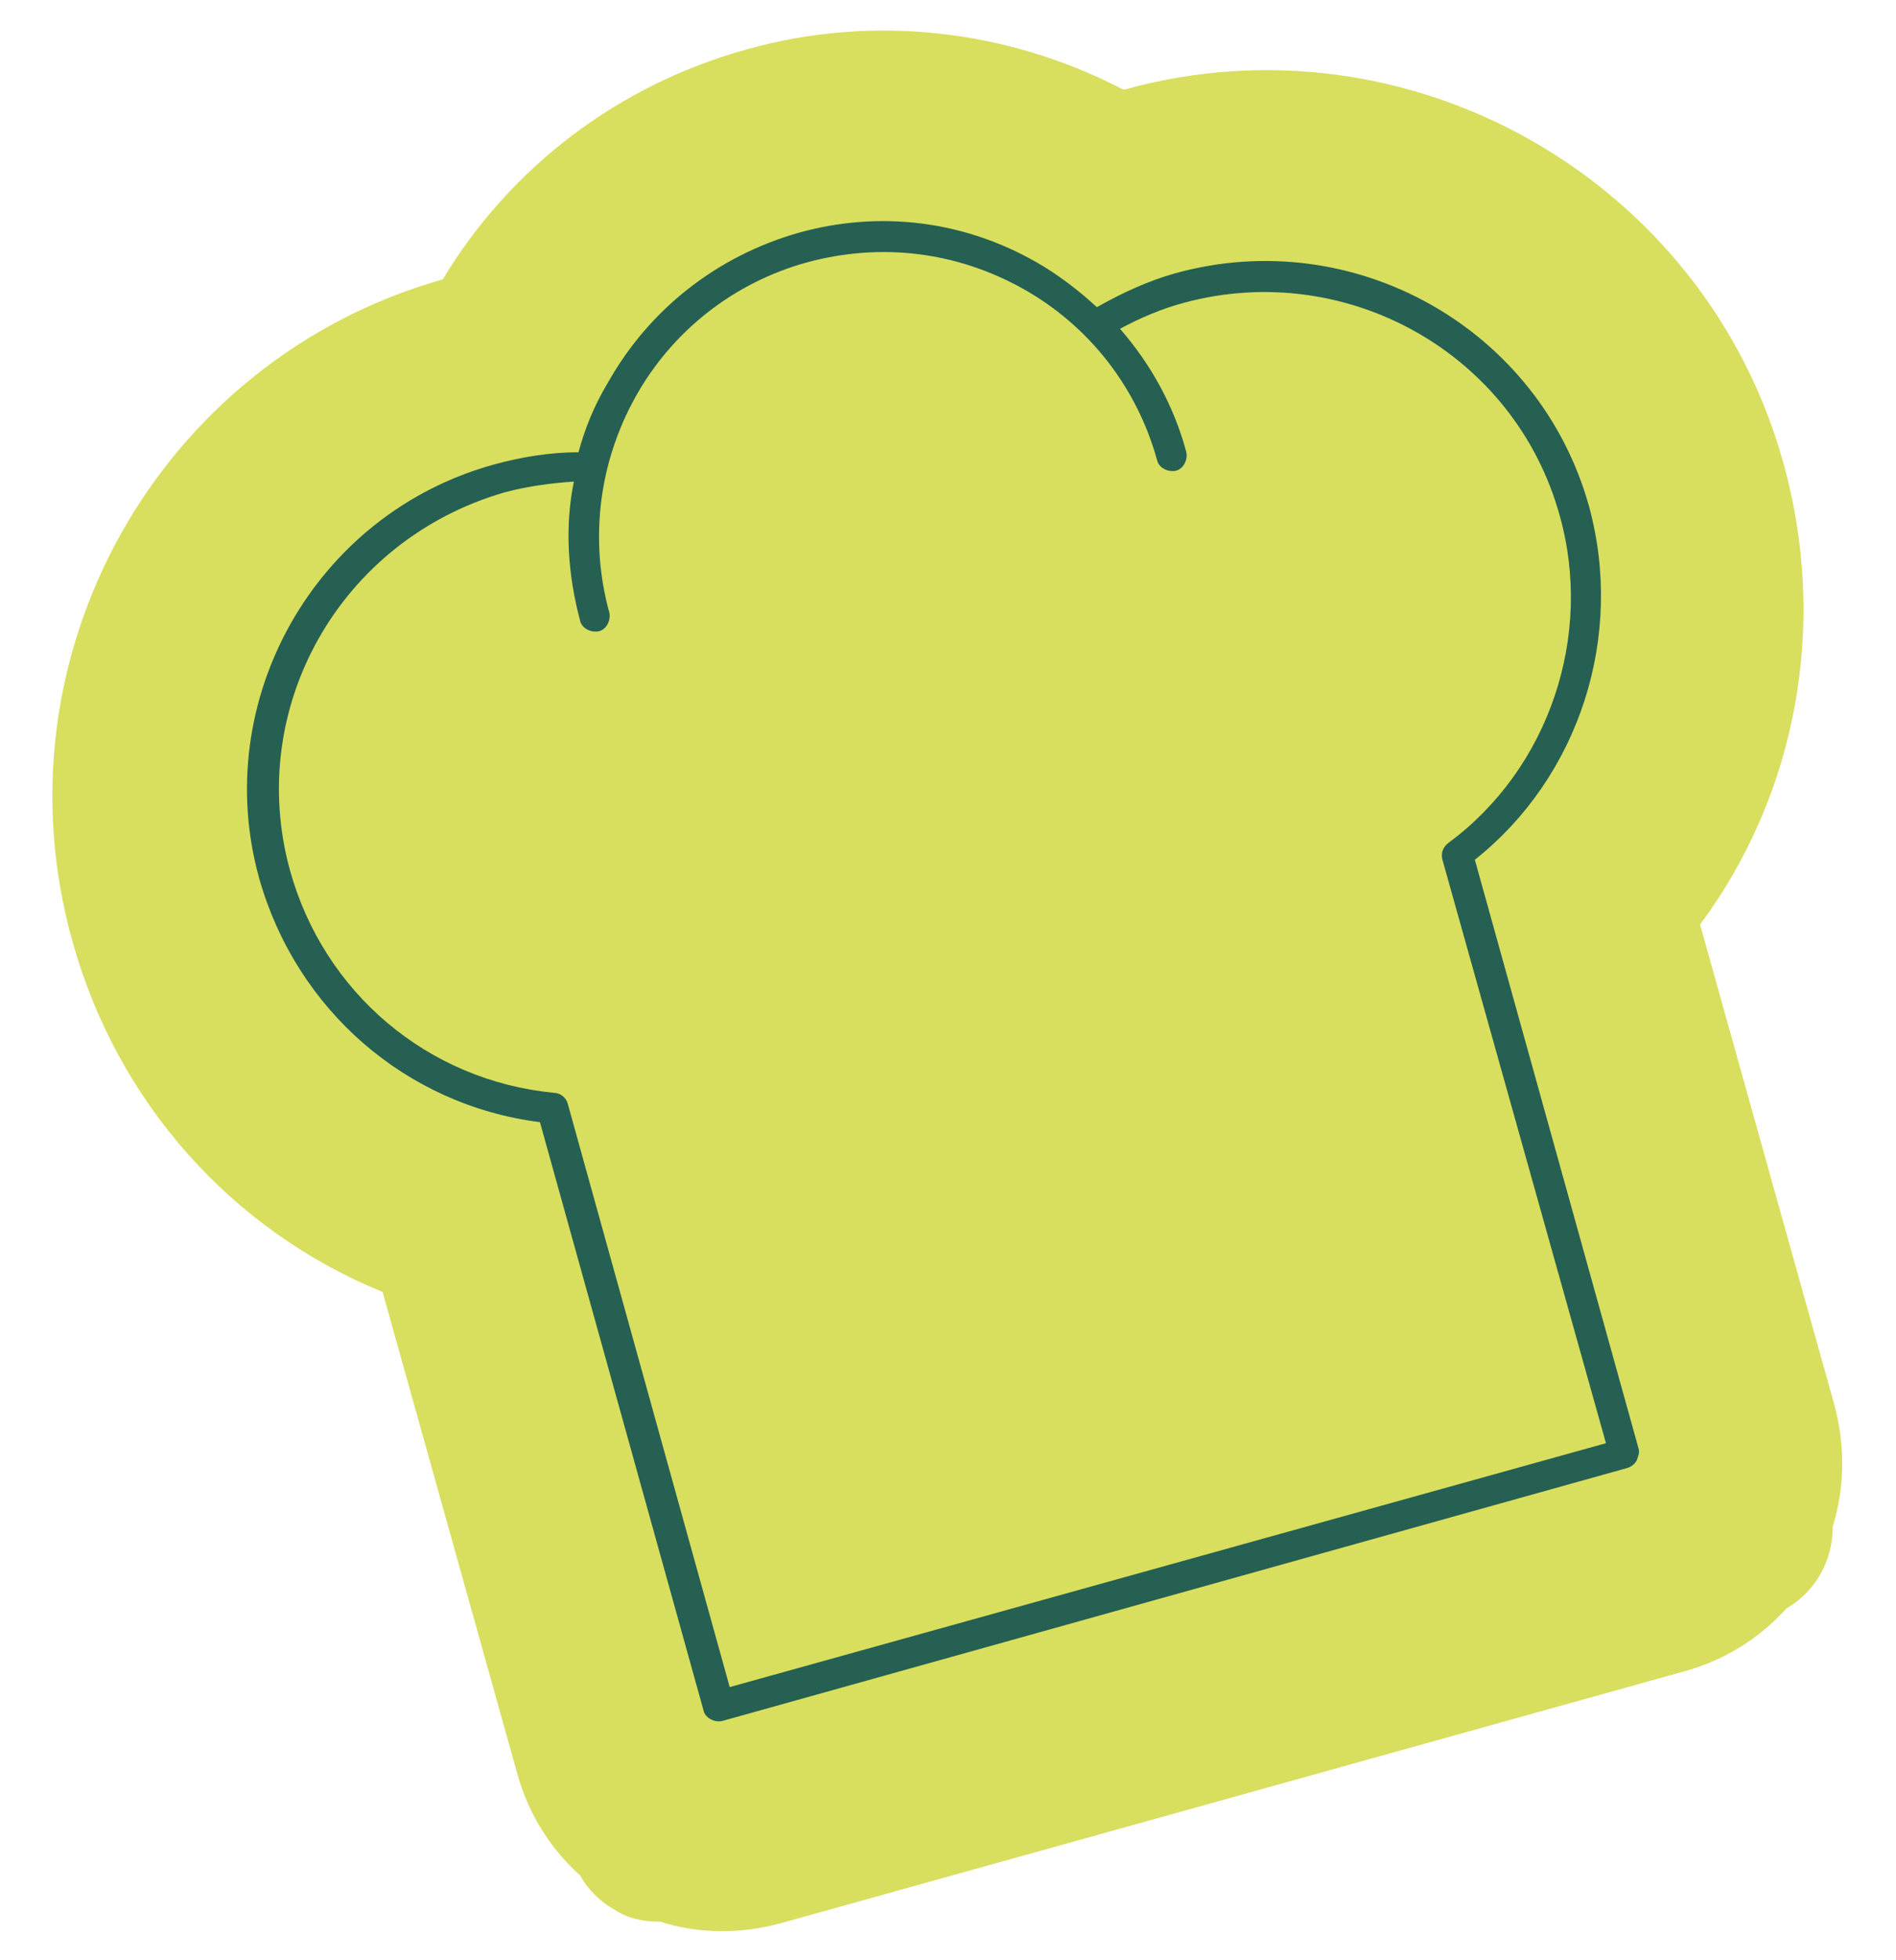 <?xml version="1.0" encoding="UTF-8"?>
<svg xmlns="http://www.w3.org/2000/svg" xmlns:xlink="http://www.w3.org/1999/xlink" version="1.1" id="Calque_1" x="0px" y="0px" viewBox="0 0 122.9 127" style="enable-background:new 0 0 122.9 127;" xml:space="preserve">
<style type="text/css">
	.st0{fill:#D8DE5E;}
	.st1{fill:#256052;}
</style>
<path class="st0" d="M28.7,18.1L28.7,18.1c4.4-7.3,11.4-12.6,19.7-14.9c0,0,0,0,0,0c8.2-2.3,16.9-1.3,24.4,2.6c0,0,0.1,0,0.1,0  c18.4-5.1,37.6,5.8,42.7,24.2c2.9,10.4,0.9,21.4-5.4,29.9l8.7,31.1c0.7,2.6,0.7,5.3-0.1,7.9c0,2.2-1.1,4.2-3,5.3  c-1.8,2-4.1,3.4-6.7,4.1l-58.5,16.3c-2.6,0.7-5.3,0.7-7.8-0.1c-1.1,0-2.1-0.2-3-0.8c-0.9-0.5-1.7-1.3-2.2-2.2  c-2-1.8-3.4-4.1-4.1-6.7l-8.7-31.1C15,79.7,7.6,71.4,4.7,61C-0.5,42.5,10.3,23.3,28.7,18.1z"></path>
<path class="st1" d="M32,30.1C32,30.1,32,30.1,32,30.1c1.8-0.5,3.7-0.8,5.5-0.8c0.4-1.5,1-3,1.9-4.5c2.7-4.8,7.1-8.2,12.3-9.7  c0,0,0,0,0,0c5.3-1.5,10.8-0.8,15.5,1.9c1.4,0.8,2.7,1.8,3.9,2.9c1.6-0.9,3.3-1.7,5.1-2.2c0,0,0,0,0,0c11.6-3.2,23.6,3.6,26.8,15.1  c2.3,8.4-0.6,17.5-7.4,22.9l10.6,38.1c0.1,0.3,0,0.5-0.1,0.8c-0.1,0.2-0.3,0.4-0.6,0.5l-58.7,16.4c0,0,0,0,0,0  c-0.5,0.1-1.1-0.2-1.2-0.7L35,72.7c-8.7-1.1-15.8-7.3-18.2-15.8C13.6,45.4,20.4,33.3,32,30.1z M35.9,70.8c0.4,0,0.8,0.3,0.9,0.7  l10.5,37.8l56.8-15.8L93.5,55.7c-0.1-0.4,0-0.8,0.4-1.1c6.5-4.8,9.4-13.4,7.2-21.2c-2.9-10.5-13.8-16.6-24.3-13.8c0,0,0,0,0,0  c-1.5,0.4-2.9,1-4.2,1.7c2,2.3,3.5,5,4.3,8c0.1,0.5-0.2,1.1-0.7,1.2c0,0,0,0,0,0c-0.5,0.1-1.1-0.2-1.2-0.7  c-1.3-4.7-4.4-8.7-8.7-11.1c-4.3-2.4-9.2-3-14-1.7c0,0,0,0,0,0c-4.7,1.3-8.7,4.4-11.1,8.7c-2.4,4.3-3,9.3-1.7,14  c0.1,0.5-0.2,1.1-0.7,1.2c0,0,0,0,0,0c-0.5,0.1-1.1-0.2-1.2-0.7c-0.8-3-1-6.1-0.4-9c-1.5,0.1-3,0.3-4.5,0.7c0,0,0,0,0,0  C22,35,15.9,45.9,18.8,56.4C21,64.3,27.7,70,35.9,70.8z"></path>
</svg>
